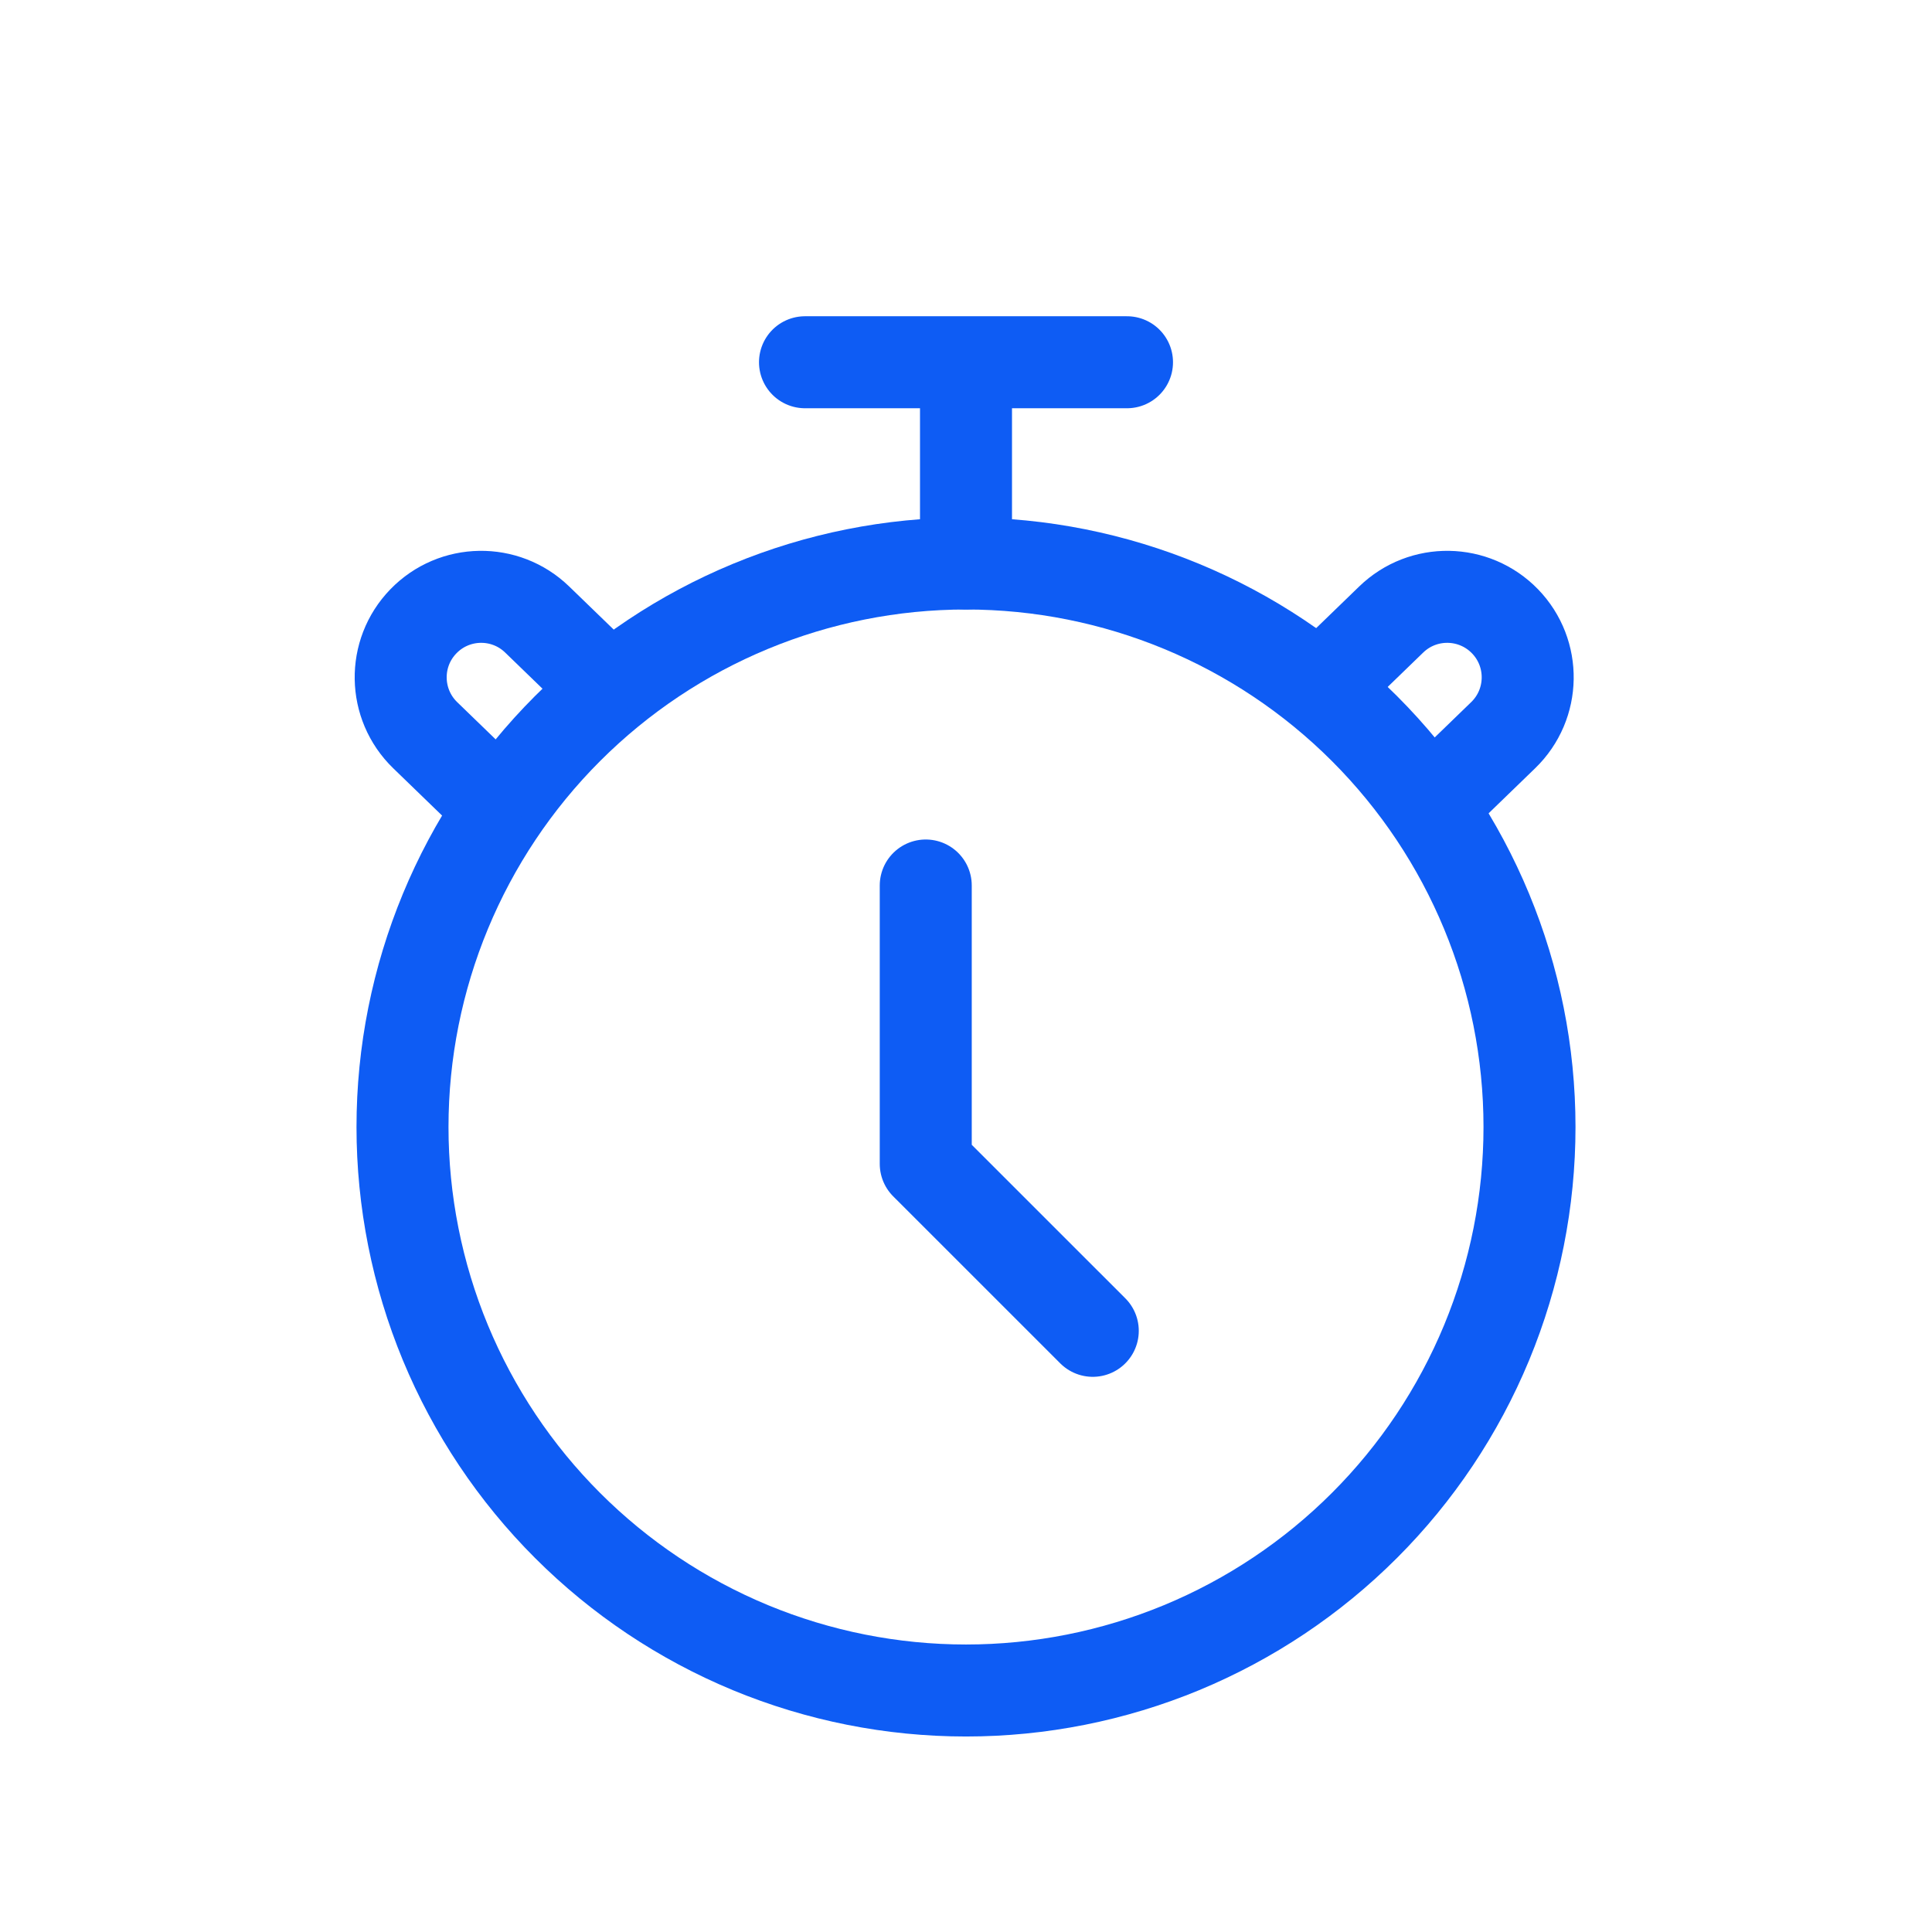 <svg width="42" height="42" viewBox="0 0 42 42" fill="none" xmlns="http://www.w3.org/2000/svg">
<path d="M8.75 24.5C8.75 26.109 9.067 27.702 9.682 29.188C10.298 30.674 11.2 32.025 12.338 33.162C13.476 34.3 14.826 35.202 16.312 35.818C17.798 36.433 19.391 36.75 21 36.75C22.609 36.75 24.202 36.433 25.688 35.818C27.174 35.202 28.524 34.3 29.662 33.162C30.8 32.025 31.702 30.674 32.318 29.188C32.933 27.702 33.25 26.109 33.25 24.5C33.25 21.251 31.959 18.135 29.662 15.838C27.365 13.541 24.249 12.25 21 12.25C17.751 12.25 14.635 13.541 12.338 15.838C10.041 18.135 8.75 21.251 8.75 24.5Z" stroke="#0E5CF4" stroke-width="2" stroke-linecap="round" stroke-linejoin="round"/>
<path d="M21 12.25V8.75" stroke="#0E5CF4" stroke-width="2" stroke-linecap="round"/>
<path d="M24.5 7.875L17.5 7.875" stroke="#0E5CF4" stroke-width="2" stroke-linecap="round"/>
<path d="M20.125 19.25V25.301L23.756 28.931" stroke="#0E5CF4" stroke-width="2" stroke-linecap="round" stroke-linejoin="round"/>
<path d="M31.421 17.199L32.678 15.982C33.373 15.309 33.39 14.201 32.718 13.507V13.507C32.045 12.813 30.937 12.795 30.243 13.468L28.986 14.685" stroke="#0E5CF4" stroke-width="2" stroke-linecap="round" stroke-linejoin="round"/>
<path d="M10.5 17.199L9.243 15.982C8.549 15.309 8.531 14.201 9.204 13.507V13.507C9.876 12.813 10.984 12.795 11.678 13.468L12.935 14.685" stroke="#0E5CF4" stroke-width="2" stroke-linecap="round" stroke-linejoin="round"/>
</svg>
